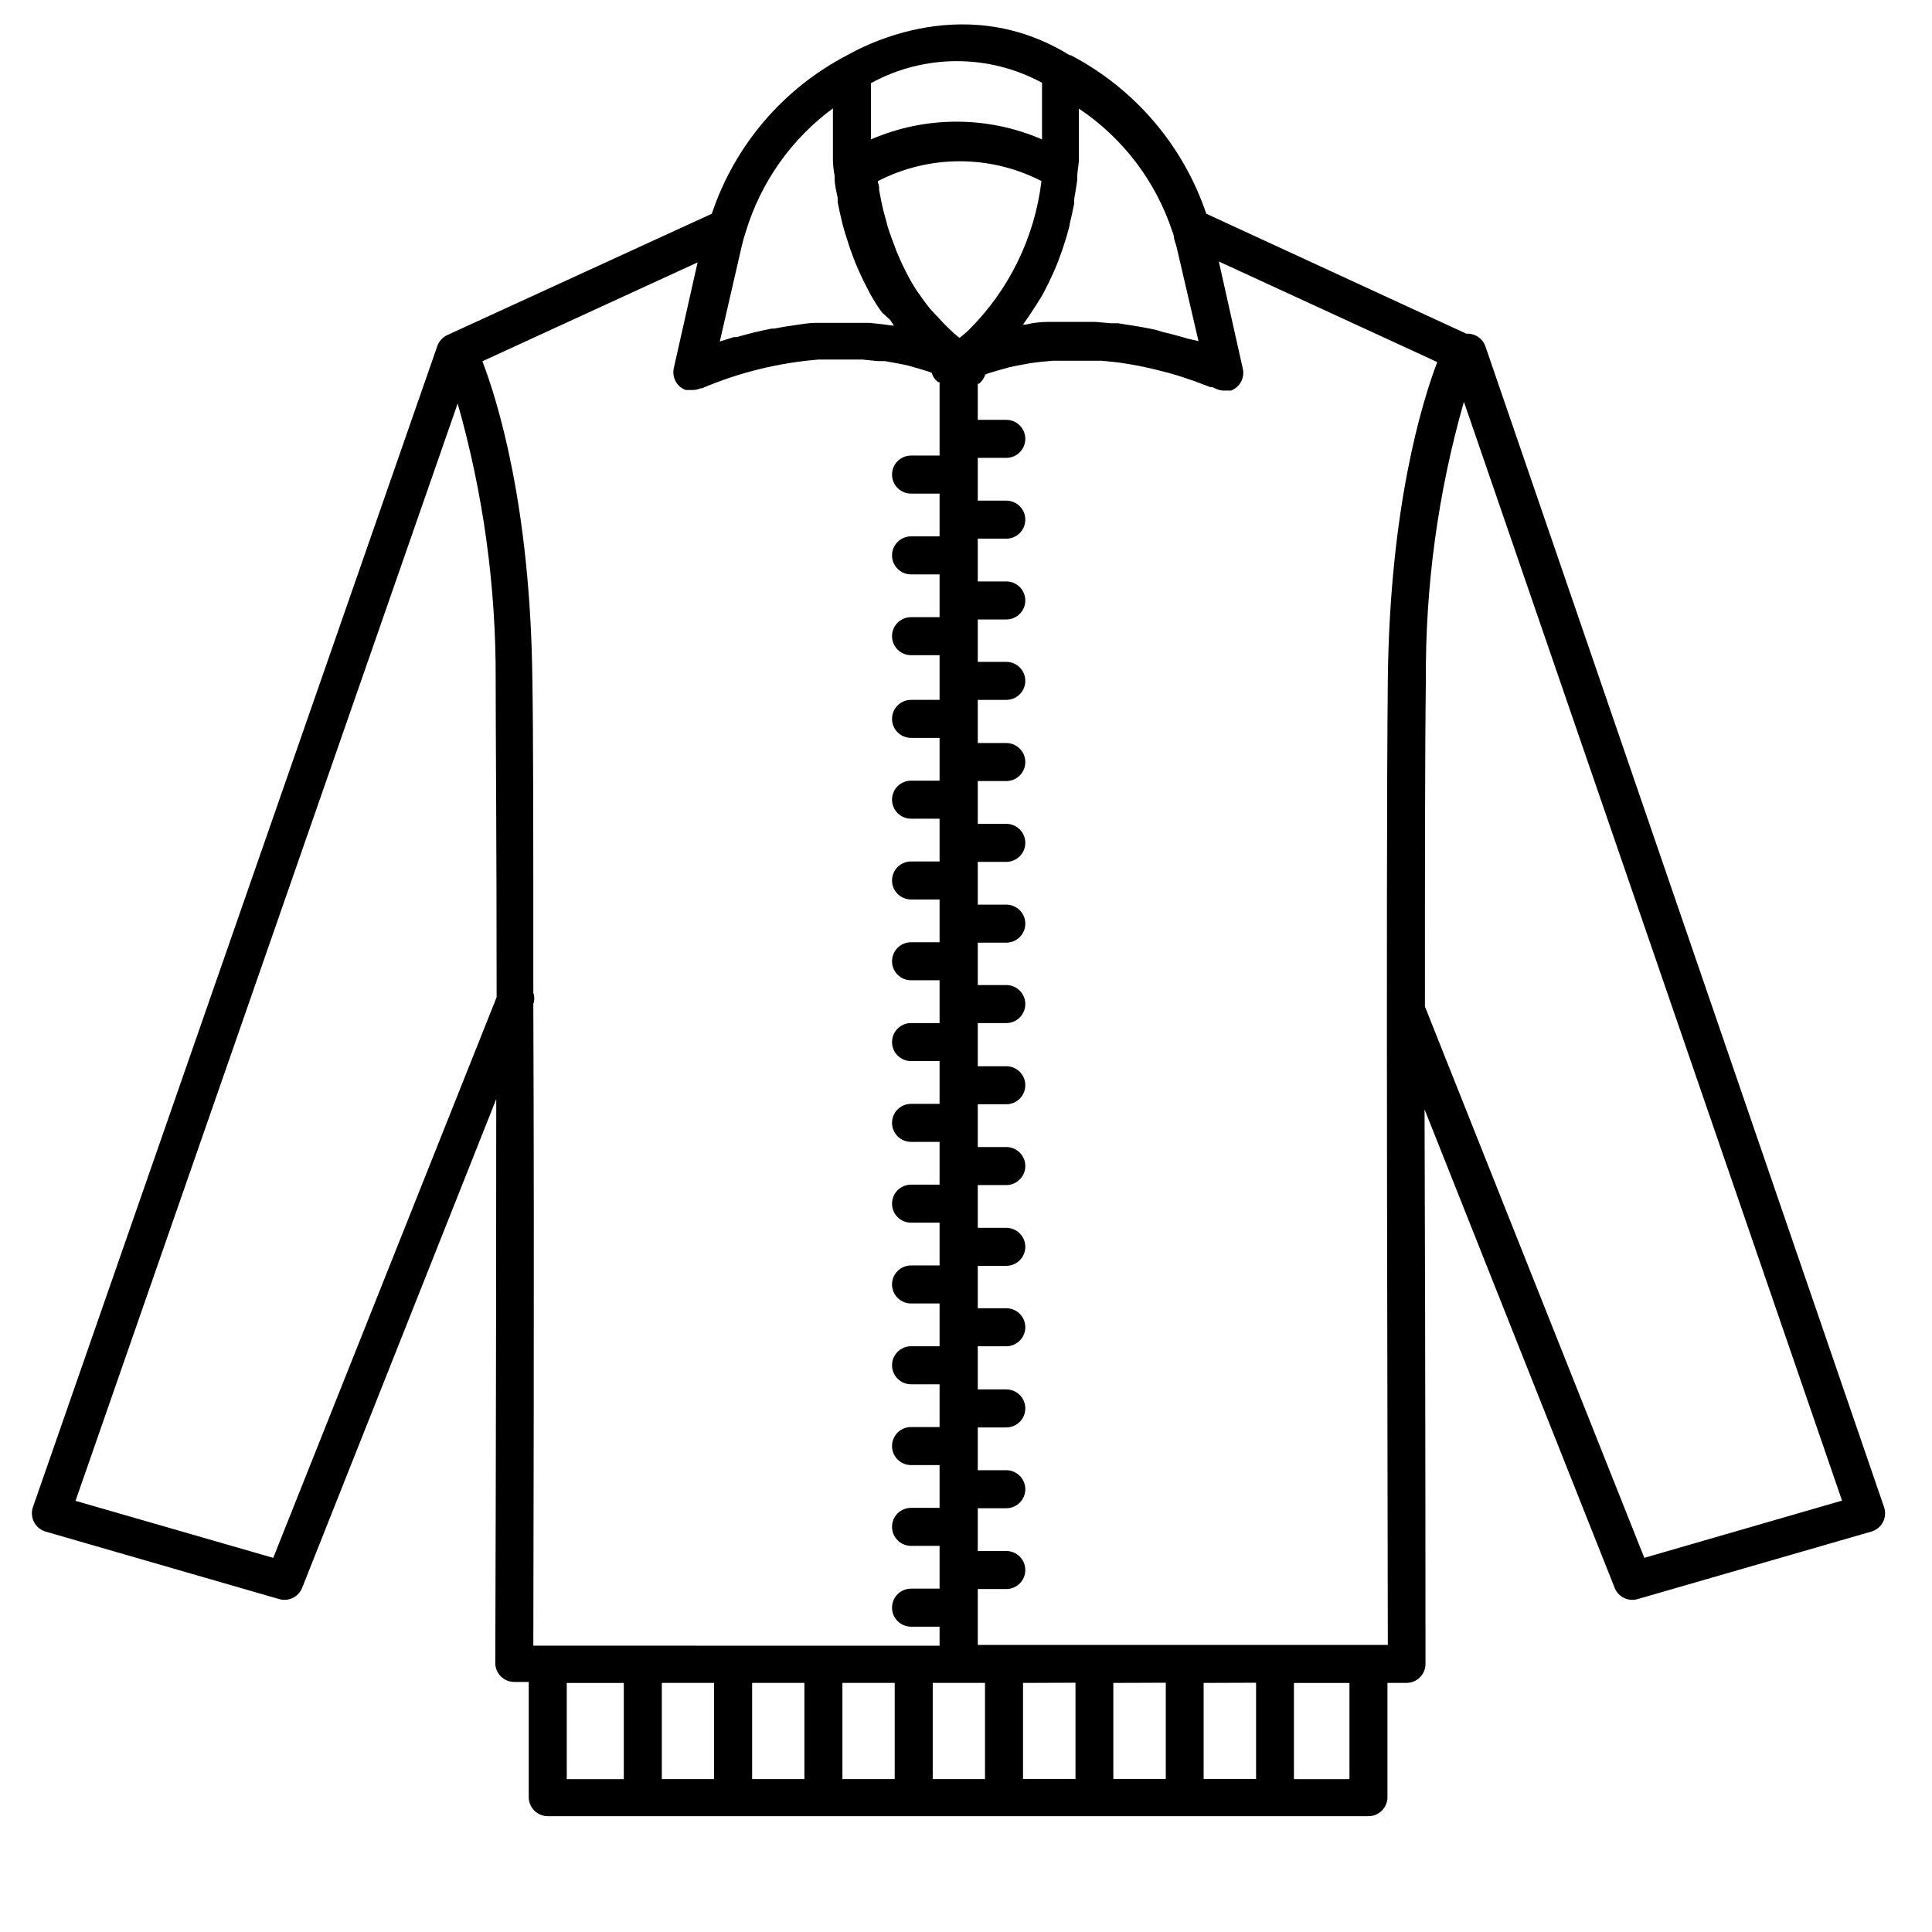 <?xml version="1.0" encoding="UTF-8"?>
<!-- Uploaded to: ICON Repo, www.svgrepo.com, Generator: ICON Repo Mixer Tools -->
<svg fill="#000000" width="800px" height="800px" version="1.1" viewBox="144 144 512 512" xmlns="http://www.w3.org/2000/svg">
 <path d="m537.64 235.76c-0.758-2.106-2.809-3.457-5.039-3.328l-68.922-31.789c-6.121-18.105-18.988-33.156-35.922-42.016h-0.301c-29.223-18.086-57.738-0.555-58.945 0-16.953 8.824-29.816 23.891-35.871 42.016l-70.082 32.145c-1.25 0.566-2.215 1.625-2.668 2.922l-107.16 307.68c-0.457 1.309-0.352 2.746 0.285 3.977 0.641 1.23 1.758 2.141 3.09 2.523l61.867 17.883c2.492 0.73 5.133-0.555 6.094-2.973l51.441-129.53c0 77.082-0.25 148.68-0.25 149.43h-0.004c0 1.336 0.531 2.617 1.477 3.562 0.945 0.945 2.227 1.477 3.562 1.477h3.828v30.531c0 1.336 0.531 2.617 1.477 3.562 0.945 0.941 2.227 1.473 3.562 1.473h217.5c1.336 0 2.617-0.531 3.562-1.473 0.945-0.945 1.473-2.227 1.473-3.562v-30.281h5.039c1.336 0 2.617-0.531 3.562-1.477 0.945-0.941 1.477-2.227 1.477-3.562 0-1.211 0-75.57-0.25-146.96l50.383 126.81h-0.004c0.961 2.418 3.602 3.703 6.098 2.973l61.918-17.887v0.004c1.332-0.383 2.449-1.293 3.086-2.523 0.641-1.23 0.742-2.668 0.289-3.977zm-82.828-30.23 0.301 1.211c0 0.906 0.504 1.812 0.707 2.769l5.793 24.887-2.871-0.652-1.16-0.352-2.016-0.555-1.512-0.402-1.914-0.453-1.762-0.555-1.965-0.402-1.863-0.352-2.117-0.352-1.965-0.301-2.164-0.359h-1.863l-4.18-0.352h-12.547c-1.949 0-3.914 0.234-5.894 0.707l-0.707-0.004 1.059-1.512 0.754-1.109c1.16-1.715 2.266-3.477 3.223-5.039l0.402-0.754c0.906-1.68 1.73-3.359 2.469-5.039l0.402-0.906c0.805-1.812 1.461-3.629 2.117-5.492l0.352-1.109c0.605-1.762 1.109-3.527 1.562-5.289v-0.301c0.453-1.863 0.855-3.68 1.211-5.492v-1.16c0.301-1.762 0.605-3.477 0.805-5.039v-0.656c0-1.562 0.352-3.074 0.453-4.586v-0.957-4.586-0.957-3.879-0.453-2.922l0.004 0.008c11.719 7.84 20.465 19.391 24.836 32.797zm-25.797 384.41v25.492h-13.902v-25.441zm23.93 0v25.492h-13.902v-25.441zm23.93 0v25.492h-13.898v-25.441zm-71.84 25.543h-13.852v-25.492h13.852zm-71.793-25.492v25.492h-13.852v-25.492zm10.078 0h13.855v25.492h-13.855zm23.93 0h13.855v25.492h-13.855zm23.277-364.1c-0.906-1.109-1.715-2.215-2.519-3.375l-1.109-1.562c-1.043-1.613-2-3.293-2.871-5.039-0.906-1.762-1.715-3.578-2.469-5.391l-0.555-1.512c-0.504-1.309-0.957-2.57-1.41-3.879s-0.402-1.309-0.555-1.914c-0.152-0.605-0.656-2.316-0.957-3.477l-0.453-2.016c-0.234-1.141-0.453-2.266-0.656-3.375 0-0.656 0-1.309-0.301-1.914v-0.453c13.598-6.996 29.73-6.996 43.328 0-1.801 14.961-8.598 28.879-19.297 39.496l-0.656 0.605c-0.555 0.504-1.16 0.957-1.762 1.461l-1.359-1.109-1.965-1.863c-0.957-0.957-1.863-1.914-2.719-2.871zm29.625-59.953v1.16 1.16 3.125 3.477 0.707 3.527 0.754 1.109-0.008c-14.465-6.273-30.879-6.273-45.344 0v-7.356-1.008-2.469-1.16-1.715-1.203c14.113-7.738 31.191-7.777 45.344-0.102zm-55.418 6.449v2.871 0.301 4.031 1.008 4.586 0.906c0 1.477 0.152 2.973 0.453 4.484v0.805c0 1.715 0.504 3.426 0.805 5.039v1.16c0.352 1.812 0.754 3.629 1.211 5.492 0.453 1.812 1.008 3.578 1.613 5.391l0.352 1.109c0.656 1.812 1.309 3.68 2.117 5.492l0.402 0.906c0.738 1.68 1.562 3.359 2.469 5.039l0.402 0.805c1.008 1.762 2.066 3.527 3.223 5.039l2.066 1.859 1.059 1.562h-0.504c-2.047-0.301-4.062-0.539-6.047-0.707h-1.109-5.543-0.707-5.996-0.754c-1.914 0-3.777 0.352-5.594 0.605-1.863 0.25-3.68 0.555-5.441 0.906h-0.656c-3.426 0.656-6.551 1.461-9.32 2.266h-0.754l-3.727 1.16 5.793-25.191h0.004c0.277-1.277 0.629-2.539 1.055-3.777 4.012-13.336 12.297-24.984 23.578-33.148zm-42.172 69.172c-0.422 1.879 0.262 3.832 1.766 5.039 0.426 0.324 0.902 0.578 1.41 0.754h1.965c0.676-0.016 1.348-0.172 1.965-0.453h0.352c9.805-4.172 20.215-6.742 30.832-7.606h11.785l4.031 0.402h1.812l3.68 0.656 2.215 0.453 3.375 0.957 2.469 0.754 0.707 0.301h0.004c0.098 0.352 0.234 0.688 0.402 1.008 0.336 0.57 0.781 1.066 1.312 1.461h0.352v19.445h-7.559v0.004c-2.781 0-5.039 2.254-5.039 5.039 0 2.781 2.258 5.035 5.039 5.035h7.559v11.336h-7.559c-2.781 0-5.039 2.258-5.039 5.039s2.258 5.039 5.039 5.039h7.559v11.336h-7.559c-2.781 0-5.039 2.254-5.039 5.035 0 2.785 2.258 5.039 5.039 5.039h7.559v11.84h-7.559c-2.781 0-5.039 2.258-5.039 5.039s2.258 5.039 5.039 5.039h7.559v11.336h-7.559c-2.781 0-5.039 2.254-5.039 5.035 0 2.785 2.258 5.039 5.039 5.039h7.559v11.336h-7.559c-2.781 0-5.039 2.254-5.039 5.039 0 2.781 2.258 5.035 5.039 5.035h7.559v11.336h-7.559c-2.781 0-5.039 2.258-5.039 5.039s2.258 5.039 5.039 5.039h7.559v11.336h-7.559c-2.781 0-5.039 2.254-5.039 5.039 0 2.781 2.258 5.035 5.039 5.035h7.559v11.336h-7.559c-2.781 0-5.039 2.258-5.039 5.039s2.258 5.039 5.039 5.039h7.559v11.336h-7.559c-2.781 0-5.039 2.254-5.039 5.039 0 2.781 2.258 5.035 5.039 5.035h7.559v11.336h-7.559c-2.781 0-5.039 2.258-5.039 5.039s2.258 5.039 5.039 5.039h7.559v11.336h-7.559c-2.781 0-5.039 2.254-5.039 5.035 0 2.785 2.258 5.039 5.039 5.039h7.559v11.336h-7.559c-2.781 0-5.039 2.258-5.039 5.039s2.258 5.039 5.039 5.039h7.559v11.336h-7.559c-2.781 0-5.039 2.254-5.039 5.035 0 2.785 2.258 5.039 5.039 5.039h7.559v11.336h-7.559c-2.781 0-5.039 2.254-5.039 5.039 0 2.781 2.258 5.039 5.039 5.039h7.559v5.039l-107.66-0.004c0-20.152 0.301-95.723 0-169.79v-0.25c0.332-0.961 0.332-2.008 0-2.973 0-41.918 0-68.316-0.25-82.777-0.504-46.551-9.371-74.512-13.25-84.59l57.031-26.199zm-106.15 315.29-52.395-15.113 101.27-290.8c6.789 23.84 10.184 48.516 10.074 73.305 0 14.609 0.25 41.312 0.25 84.035zm77.789 33.148h15.113v25.492h-15.113zm207.42 25.492h-14.711v-25.492h14.711zm5.039-35.57-103.54 0.004v-14.812h7.559c2.781 0 5.039-2.258 5.039-5.039s-2.258-5.039-5.039-5.039h-7.559v-11.336h7.559c2.781 0 5.039-2.254 5.039-5.035 0-2.785-2.258-5.039-5.039-5.039h-7.559v-11.336h7.559c2.781 0 5.039-2.258 5.039-5.039s-2.258-5.039-5.039-5.039h-7.559v-11.434h7.559c2.781 0 5.039-2.258 5.039-5.039s-2.258-5.039-5.039-5.039h-7.559v-11.234h7.559c2.781 0 5.039-2.254 5.039-5.039 0-2.781-2.258-5.035-5.039-5.035h-7.559v-11.336h7.559c2.781 0 5.039-2.258 5.039-5.039s-2.258-5.039-5.039-5.039h-7.559v-11.336h7.559c2.781 0 5.039-2.254 5.039-5.039 0-2.781-2.258-5.035-5.039-5.035h-7.559v-11.438h7.559c2.781 0 5.039-2.258 5.039-5.039s-2.258-5.039-5.039-5.039h-7.559v-11.234h7.559c2.781 0 5.039-2.254 5.039-5.039 0-2.781-2.258-5.035-5.039-5.035h-7.559v-11.336h7.559c2.781 0 5.039-2.258 5.039-5.039s-2.258-5.039-5.039-5.039h-7.559v-11.336h7.559c2.781 0 5.039-2.254 5.039-5.035 0-2.785-2.258-5.039-5.039-5.039h-7.559v-11.438h7.559c2.781 0 5.039-2.254 5.039-5.039 0-2.781-2.258-5.035-5.039-5.035h-7.559v-11.238h7.559c2.781 0 5.039-2.254 5.039-5.035 0-2.785-2.258-5.039-5.039-5.039h-7.559v-11.336h7.559c2.781 0 5.039-2.254 5.039-5.039 0-2.781-2.258-5.039-5.039-5.039h-7.559v-11.332h7.559c2.781 0 5.039-2.258 5.039-5.039 0-2.785-2.258-5.039-5.039-5.039h-7.559v-9.57h0.305c0.508-0.402 0.938-0.898 1.258-1.465 0.168-0.301 0.301-0.625 0.402-0.957l0.707-0.301 2.519-0.754 3.223-0.906 2.469-0.504 3.273-0.605 2.469-0.301 3.223-0.301h13.051l2.973 0.301 2.066 0.25 2.82 0.453 1.914 0.352 2.621 0.555 1.715 0.402 2.367 0.605 1.562 0.402 2.066 0.605 1.41 0.453 1.762 0.605 1.211 0.402 1.461 0.555 0.957 0.352 1.059 0.402 0.754 0.301h0.555l1.008 0.453v0.004c0.617 0.281 1.285 0.434 1.965 0.453h1.965c2.356-0.895 3.688-3.391 3.121-5.844l-6.348-28.367 57.887 26.652c-3.981 10.48-12.594 38.34-13.098 84.188-0.555 52.348 0 224.04 0 255.79zm73.102-23.074c-7.656-19.246-39.598-99.504-58.141-146.11 0-35.922 0-68.316 0.25-86.402l0.004 0.004c-0.18-24.977 3.215-49.848 10.074-73.859l100.21 291.2z"/>
</svg>